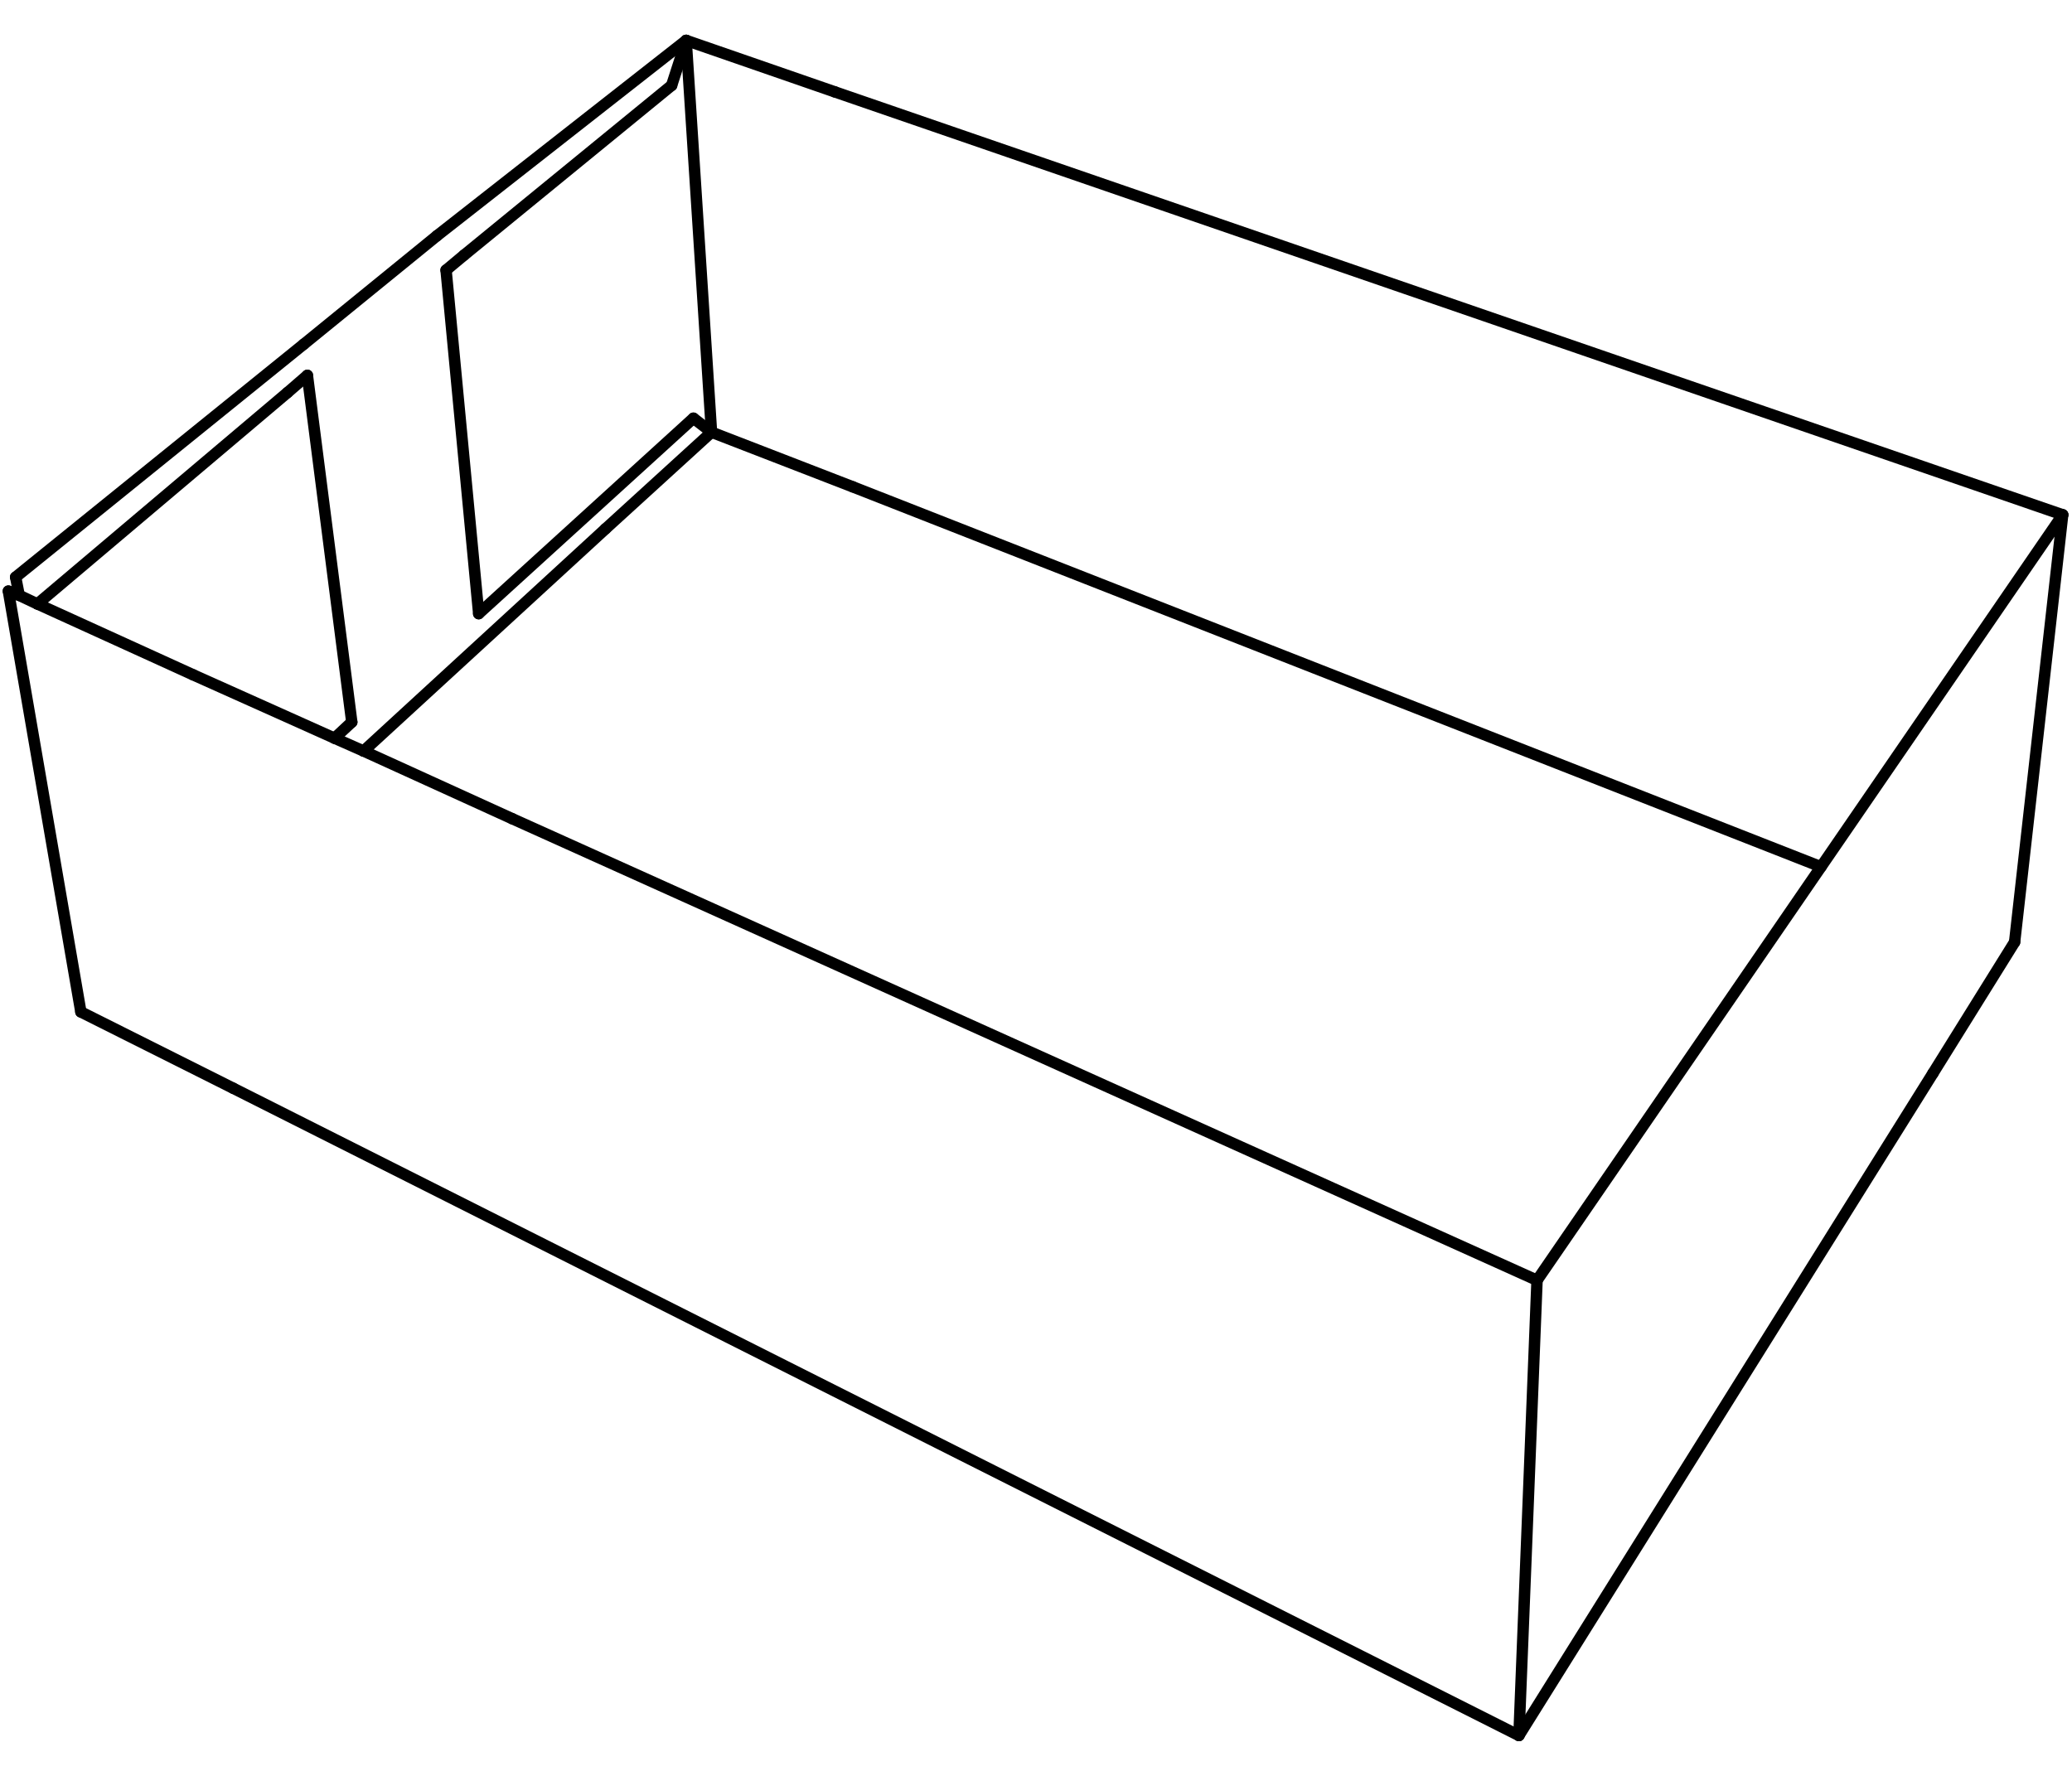 <?xml version="1.0" encoding="iso-8859-1"?>
<!-- Generator: Adobe Illustrator 22.0.1, SVG Export Plug-In . SVG Version: 6.00 Build 0)  -->
<svg version="1.1" id="Layer_1" xmlns="http://www.w3.org/2000/svg" xmlns:xlink="http://www.w3.org/1999/xlink" x="0px" y="0px"
	 viewBox="0 0 727.577 623.622" style="enable-background:new 0 0 727.577 623.622;" xml:space="preserve">
<g>
	<g id="XMLID_1_">
		<g>
		</g>
		<g>
			
				<line style="fill:none;stroke:#000000;stroke-width:4;stroke-linecap:round;stroke-linejoin:round;stroke-miterlimit:10;" x1="28.396" y1="355.353" x2="81.857" y2="382.142"/>
			
				<line style="fill:none;stroke:#000000;stroke-width:4;stroke-linecap:round;stroke-linejoin:round;stroke-miterlimit:10;" x1="81.857" y1="382.142" x2="533.372" y2="609.455"/>
			
				<line style="fill:none;stroke:#000000;stroke-width:4;stroke-linecap:round;stroke-linejoin:round;stroke-miterlimit:10;" x1="533.372" y1="609.455" x2="678.791" y2="376.846"/>
			
				<line style="fill:none;stroke:#000000;stroke-width:4;stroke-linecap:round;stroke-linejoin:round;stroke-miterlimit:10;" x1="678.791" y1="376.846" x2="707.424" y2="330.84"/>
			
				<line style="fill:none;stroke:#000000;stroke-width:4;stroke-linecap:round;stroke-linejoin:round;stroke-miterlimit:10;" x1="639.443" y1="304.402" x2="299.505" y2="170.982"/>
			
				<line style="fill:none;stroke:#000000;stroke-width:4;stroke-linecap:round;stroke-linejoin:round;stroke-miterlimit:10;" x1="299.505" y1="170.982" x2="249.85" y2="151.766"/>
			
				<line style="fill:none;stroke:#000000;stroke-width:4;stroke-linecap:round;stroke-linejoin:round;stroke-miterlimit:10;" x1="249.85" y1="151.766" x2="212.645" y2="185.689"/>
			
				<line style="fill:none;stroke:#000000;stroke-width:4;stroke-linecap:round;stroke-linejoin:round;stroke-miterlimit:10;" x1="212.645" y1="185.689" x2="127.67" y2="263.737"/>
			
				<line style="fill:none;stroke:#000000;stroke-width:4;stroke-linecap:round;stroke-linejoin:round;stroke-miterlimit:10;" x1="533.372" y1="609.455" x2="539.727" y2="449.596"/>
			
				<polyline style="fill:none;stroke:#000000;stroke-width:4;stroke-linecap:round;stroke-linejoin:round;stroke-miterlimit:10;" points="
				539.727,449.596 639.443,304.402 724.308,180.787 			"/>
			
				<line style="fill:none;stroke:#000000;stroke-width:4;stroke-linecap:round;stroke-linejoin:round;stroke-miterlimit:10;" x1="724.308" y1="180.787" x2="707.424" y2="330.84"/>
			
				<line style="fill:none;stroke:#000000;stroke-width:4;stroke-linecap:round;stroke-linejoin:round;stroke-miterlimit:10;" x1="724.308" y1="180.787" x2="293.15" y2="32.266"/>
			
				<line style="fill:none;stroke:#000000;stroke-width:4;stroke-linecap:round;stroke-linejoin:round;stroke-miterlimit:10;" x1="293.15" y1="32.266" x2="240.946" y2="14.187"/>
			
				<line style="fill:none;stroke:#000000;stroke-width:4;stroke-linecap:round;stroke-linejoin:round;stroke-miterlimit:10;" x1="240.946" y1="14.187" x2="249.85" y2="151.766"/>
			
				<line style="fill:none;stroke:#000000;stroke-width:4;stroke-linecap:round;stroke-linejoin:round;stroke-miterlimit:10;" x1="240.946" y1="14.187" x2="235.847" y2="29.989"/>
			
				<line style="fill:none;stroke:#000000;stroke-width:4;stroke-linecap:round;stroke-linejoin:round;stroke-miterlimit:10;" x1="235.847" y1="29.989" x2="162.99" y2="89.564"/>
			
				<line style="fill:none;stroke:#000000;stroke-width:4;stroke-linecap:round;stroke-linejoin:round;stroke-miterlimit:10;" x1="162.99" y1="89.564" x2="156.635" y2="94.861"/>
			
				<line style="fill:none;stroke:#000000;stroke-width:4;stroke-linecap:round;stroke-linejoin:round;stroke-miterlimit:10;" x1="156.635" y1="94.861" x2="168.089" y2="215.499"/>
			
				<line style="fill:none;stroke:#000000;stroke-width:4;stroke-linecap:round;stroke-linejoin:round;stroke-miterlimit:10;" x1="168.089" y1="215.499" x2="243.495" y2="146.863"/>
			
				<line style="fill:none;stroke:#000000;stroke-width:4;stroke-linecap:round;stroke-linejoin:round;stroke-miterlimit:10;" x1="243.495" y1="146.863" x2="249.85" y2="151.766"/>
			
				<line style="fill:none;stroke:#000000;stroke-width:4;stroke-linecap:round;stroke-linejoin:round;stroke-miterlimit:10;" x1="153.458" y1="82.779" x2="106.685" y2="120.862"/>
			
				<line style="fill:none;stroke:#000000;stroke-width:4;stroke-linecap:round;stroke-linejoin:round;stroke-miterlimit:10;" x1="240.946" y1="14.187" x2="153.458" y2="82.779"/>
			
				<line style="fill:none;stroke:#000000;stroke-width:4;stroke-linecap:round;stroke-linejoin:round;stroke-miterlimit:10;" x1="106.685" y1="120.862" x2="5.49" y2="202.673"/>
			
				<line style="fill:none;stroke:#000000;stroke-width:4;stroke-linecap:round;stroke-linejoin:round;stroke-miterlimit:10;" x1="5.49" y1="202.673" x2="6.746" y2="209.064"/>
			
				<line style="fill:none;stroke:#000000;stroke-width:4;stroke-linecap:round;stroke-linejoin:round;stroke-miterlimit:10;" x1="117.473" y1="259.228" x2="123.532" y2="253.581"/>
			
				<line style="fill:none;stroke:#000000;stroke-width:4;stroke-linecap:round;stroke-linejoin:round;stroke-miterlimit:10;" x1="123.532" y1="253.581" x2="107.941" y2="131.805"/>
			
				<line style="fill:none;stroke:#000000;stroke-width:4;stroke-linecap:round;stroke-linejoin:round;stroke-miterlimit:10;" x1="107.941" y1="131.805" x2="100.958" y2="137.846"/>
			
				<line style="fill:none;stroke:#000000;stroke-width:4;stroke-linecap:round;stroke-linejoin:round;stroke-miterlimit:10;" x1="100.958" y1="137.846" x2="13.138" y2="212.085"/>
			
				<line style="fill:none;stroke:#000000;stroke-width:4;stroke-linecap:round;stroke-linejoin:round;stroke-miterlimit:10;" x1="2.941" y1="207.576" x2="28.396" y2="355.353"/>
			
				<line style="fill:none;stroke:#000000;stroke-width:4;stroke-linecap:round;stroke-linejoin:round;stroke-miterlimit:10;" x1="2.941" y1="207.576" x2="6.746" y2="209.064"/>
			
				<line style="fill:none;stroke:#000000;stroke-width:4;stroke-linecap:round;stroke-linejoin:round;stroke-miterlimit:10;" x1="6.746" y1="209.064" x2="13.138" y2="212.085"/>
			
				<line style="fill:none;stroke:#000000;stroke-width:4;stroke-linecap:round;stroke-linejoin:round;stroke-miterlimit:10;" x1="13.138" y1="212.085" x2="67.855" y2="236.991"/>
			
				<line style="fill:none;stroke:#000000;stroke-width:4;stroke-linecap:round;stroke-linejoin:round;stroke-miterlimit:10;" x1="67.855" y1="236.991" x2="117.473" y2="259.228"/>
			
				<line style="fill:none;stroke:#000000;stroke-width:4;stroke-linecap:round;stroke-linejoin:round;stroke-miterlimit:10;" x1="117.473" y1="259.228" x2="127.67" y2="263.737"/>
			
				<line style="fill:none;stroke:#000000;stroke-width:4;stroke-linecap:round;stroke-linejoin:round;stroke-miterlimit:10;" x1="127.67" y1="263.737" x2="179.874" y2="287.505"/>
			
				<line style="fill:none;stroke:#000000;stroke-width:4;stroke-linecap:round;stroke-linejoin:round;stroke-miterlimit:10;" x1="179.874" y1="287.505" x2="539.727" y2="449.596"/>
		</g>
	</g>
</g>
</svg>

